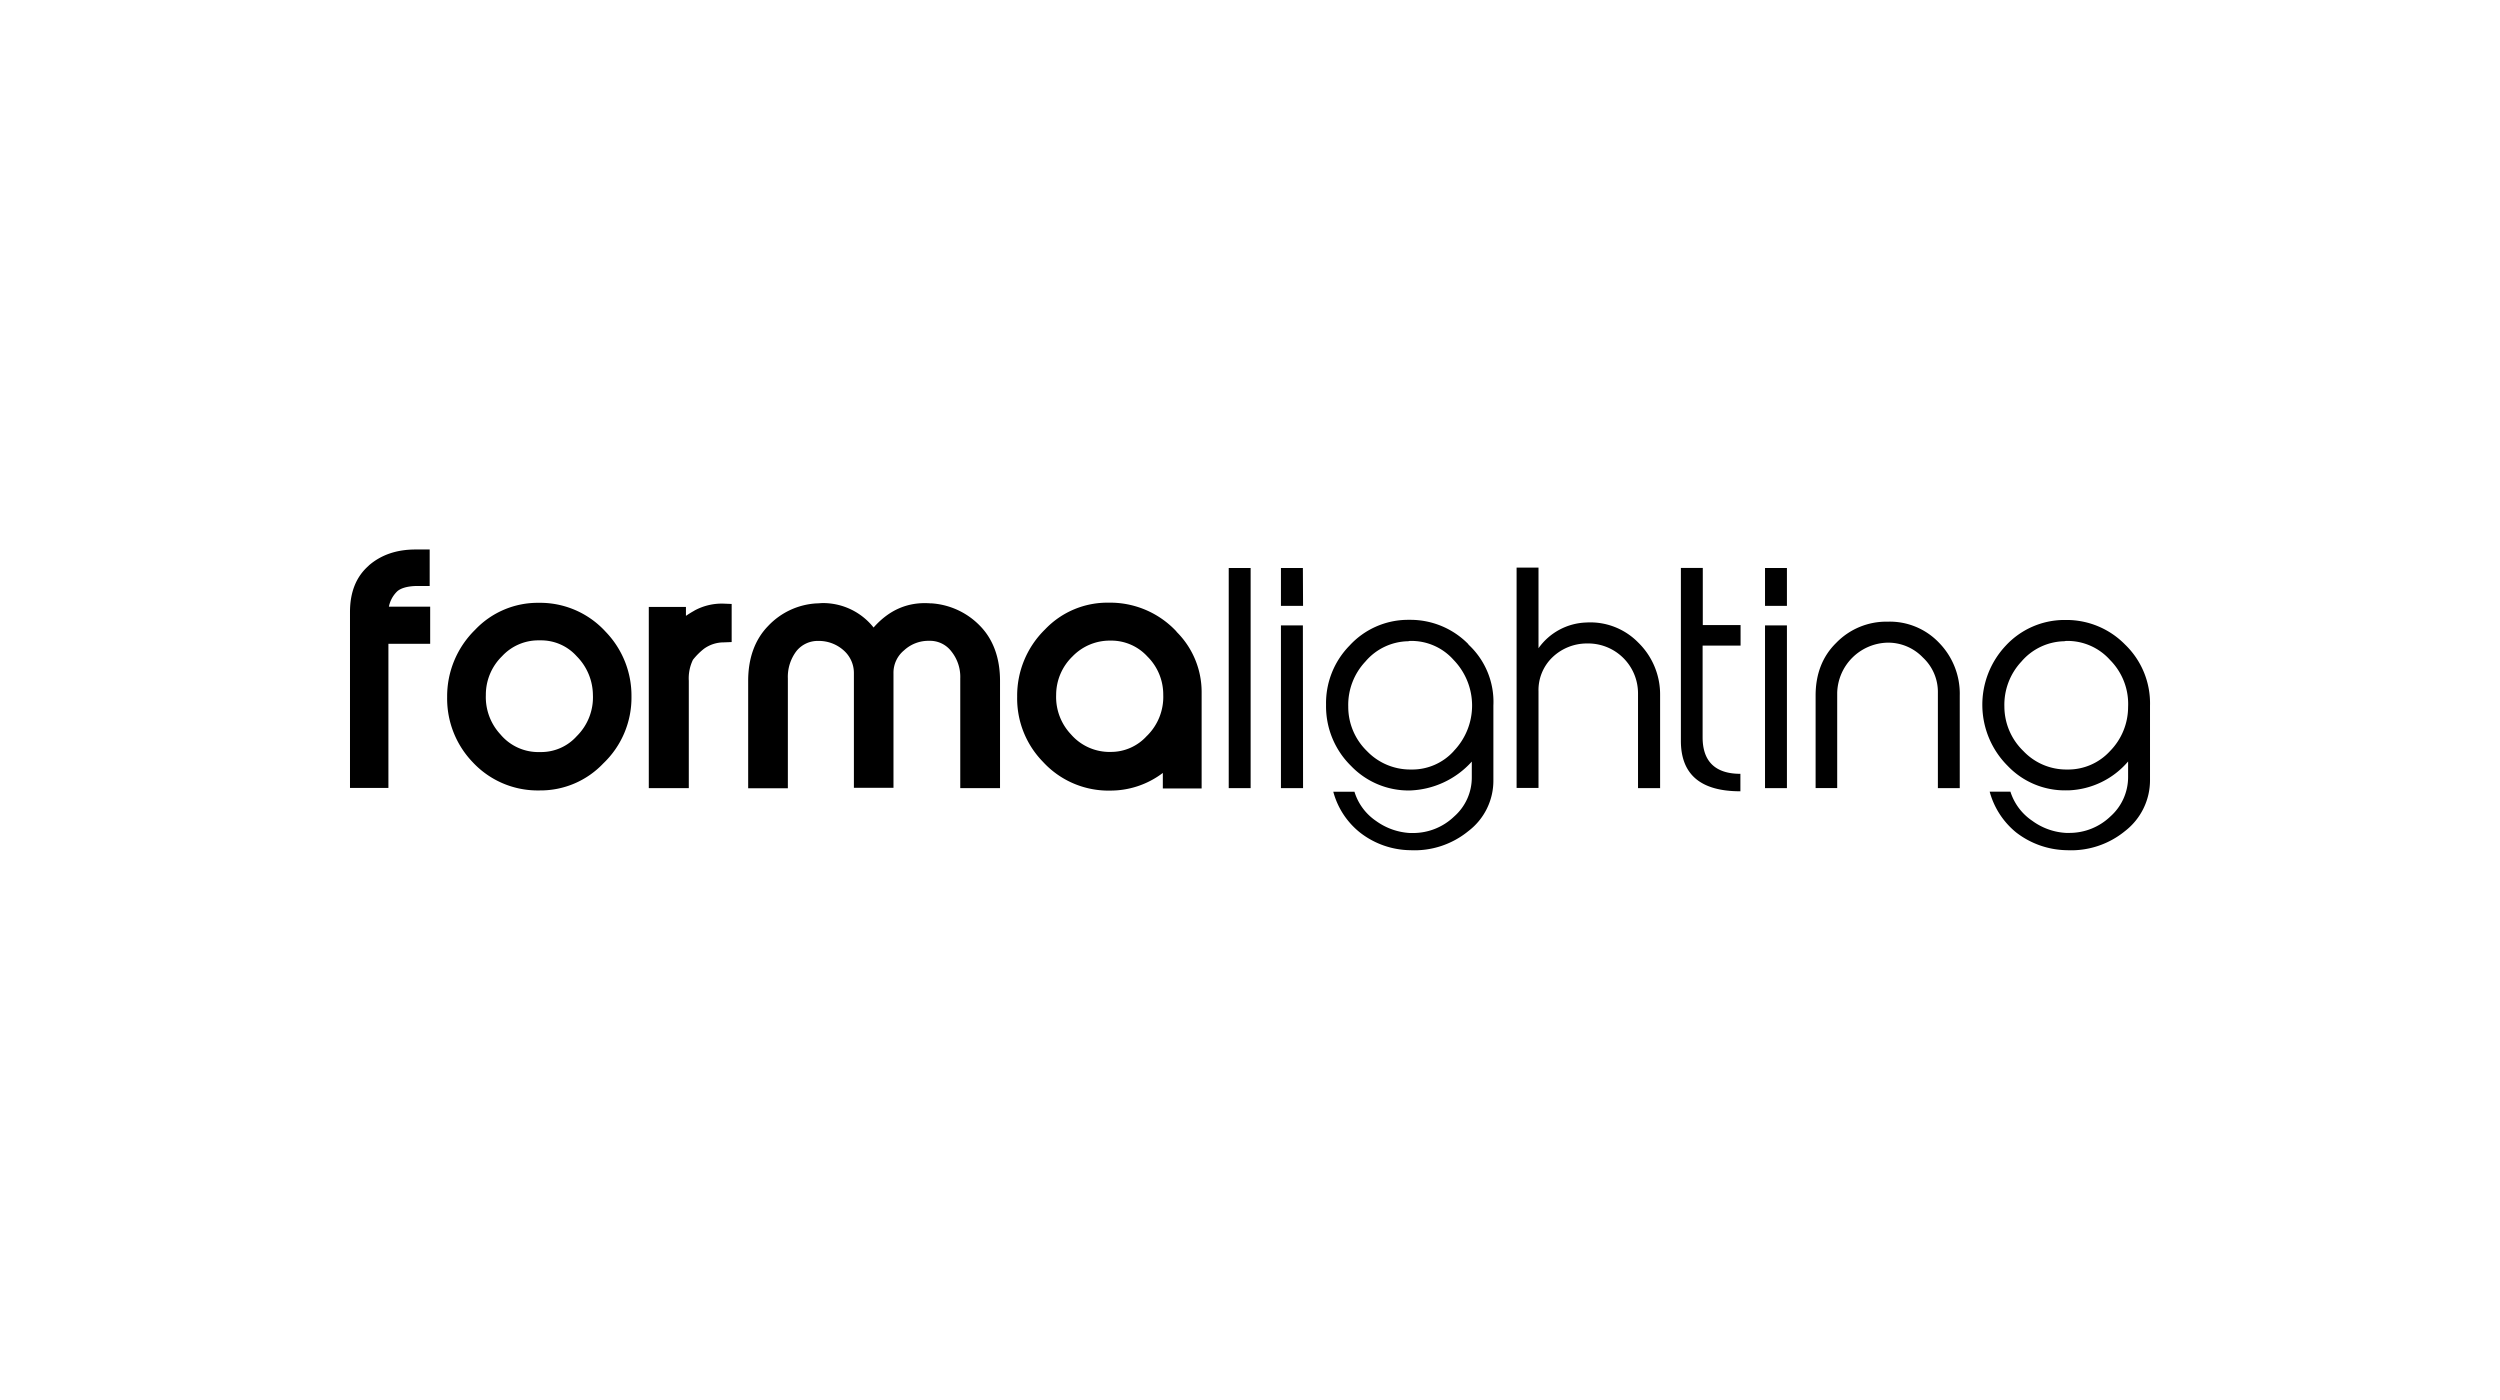 <svg xmlns="http://www.w3.org/2000/svg" viewBox="0 0 708.66 396.85"><title>svglogos</title><g id="Forma"><path d="M602.34,182.67a23.22,23.22,0,0,0-16.65-6.93H585A22.72,22.72,0,0,0,568.58,183a24.46,24.46,0,0,0,.54,34.11,22.38,22.38,0,0,0,16.57,6.93h.63a23.32,23.32,0,0,0,16.92-8.19v4.41a14.92,14.92,0,0,1-5,11.16,16.77,16.77,0,0,1-11.7,4.68h-.9a17.82,17.82,0,0,1-9.55-3.42,15.67,15.67,0,0,1-6.21-8.28H564A22.46,22.46,0,0,0,571.55,236a24.07,24.07,0,0,0,14.14,5h.18a24.11,24.11,0,0,0,16.47-5.4,18.19,18.19,0,0,0,7.11-14.49V200A23.1,23.1,0,0,0,602.34,182.67Zm.9,17.73a17.86,17.86,0,0,1-5.13,12.51A16.08,16.08,0,0,1,586,218.13h-.27a16.75,16.75,0,0,1-12.16-5.22,17.58,17.58,0,0,1-5.4-12.6A17.93,17.93,0,0,1,573,187.53a16.43,16.43,0,0,1,12.07-5.76c.18,0,.45-.09.63-.09a16.19,16.19,0,0,1,12.42,5.4A17.68,17.68,0,0,1,603.24,200.4Zm-47.71,23h-6.21v-27a13.34,13.34,0,0,0-4.23-10,13.62,13.62,0,0,0-10-4.23,14.61,14.61,0,0,0-14.31,14.22v27h-6.12V197.16c0-6,1.89-11.07,5.85-14.94a19.76,19.76,0,0,1,14.58-6,19.28,19.28,0,0,1,14.58,6,20.64,20.64,0,0,1,5.85,14.94v26.28Zm-49,0h-6.21V177.27h6.21Zm0-51.66h-6.21V161h6.21Zm-13.23,52.56c-11.25,0-16.83-4.77-16.83-14.31v-49h6.21v16.2h10.71V183H482.63V209c0,6.84,3.6,10.35,10.71,10.35v5Zm-22.77-.9h-6.21V196.53a14.14,14.14,0,0,0-14.4-14.13,14.12,14.12,0,0,0-9.81,3.87,12.9,12.9,0,0,0-4,9.72v27.36h-6.21V160.89h6.21v22.86a17.29,17.29,0,0,1,13.5-7.29,19,19,0,0,1,14.76,5.67,20.52,20.52,0,0,1,6.21,14.94v26.37Zm-54.27-40.77a23,23,0,0,0-16.56-6.93h-.81A22.52,22.52,0,0,0,382.55,183a23.29,23.29,0,0,0-6.66,16.83A23.65,23.65,0,0,0,383,217.14a22.57,22.57,0,0,0,16.65,6.93h0a24.7,24.7,0,0,0,17.55-8.19v4.41a14.69,14.69,0,0,1-5,11.16,16.77,16.77,0,0,1-11.7,4.68h-.81a18.11,18.11,0,0,1-9.63-3.42,15.48,15.48,0,0,1-6.12-8.28h-6A22.07,22.07,0,0,0,385.52,236a23.63,23.63,0,0,0,14.13,5h.09a24.11,24.11,0,0,0,16.47-5.4,17.93,17.93,0,0,0,7.11-14.49V200A22.14,22.14,0,0,0,416.21,182.67Zm-4.14,30.24A15.89,15.89,0,0,1,400,218.13h-.27a17,17,0,0,1-12.24-5.22,17.49,17.49,0,0,1-5.31-12.6,17.93,17.93,0,0,1,4.86-12.78,16.28,16.28,0,0,1,12.06-5.76c.18,0,.36-.09.63-.09a16,16,0,0,1,12.33,5.4,18.58,18.58,0,0,1,0,25.83Zm-42.75,10.53H363.1V177.27h6.22Zm0-51.66H363.1V161h6.22Zm-14.86,51.66h-6.21V161h6.21Zm-21-44.37a25.71,25.71,0,0,0-18.18-8.19h-.9a24.34,24.34,0,0,0-18.18,7.56,26.24,26.24,0,0,0-7.92,19.08A25.69,25.69,0,0,0,295.69,216a25.17,25.17,0,0,0,17.82,8.1h.9a24.54,24.54,0,0,0,15.21-5v4.41h11V196.08A24.06,24.06,0,0,0,333.49,179.07Zm-8.37,29.52a13.68,13.68,0,0,1-10.44,4.59H314a14.49,14.49,0,0,1-10.44-5A15.4,15.4,0,0,1,299.38,197,15.19,15.19,0,0,1,304,186.09a14.65,14.65,0,0,1,10.53-4.5h.36a13.86,13.86,0,0,1,10.35,4.5,15.16,15.16,0,0,1,4.5,10.89A15.46,15.46,0,0,1,325.12,208.59Zm-61.2-37.53a21.09,21.09,0,0,1,13.86,6.39c3.78,3.87,5.67,9.18,5.67,15.57v30.42H272.2V192.3a11.53,11.53,0,0,0-2.52-7.65,7.6,7.6,0,0,0-6.3-3,10.15,10.15,0,0,0-7.11,2.7,8.2,8.2,0,0,0-3,6.48v32.49H242.05V190.86a8.54,8.54,0,0,0-2.88-6.48,10.53,10.53,0,0,0-7.2-2.7,7.73,7.73,0,0,0-6.21,2.88,12.06,12.06,0,0,0-2.43,7.74v31.14H212.08V193c0-6.39,1.89-11.7,5.67-15.57a20.45,20.45,0,0,1,13.68-6.39c.63,0,1.26-.09,1.71-.09a18.28,18.28,0,0,1,14.49,6.93c4.41-5,9.81-7.38,16.29-6.84m-67.14,2.07a16.19,16.19,0,0,1,8.37-2l2.25.09V182l-2.25.09a9.59,9.59,0,0,0-5.58,1.8,18.57,18.57,0,0,0-3.15,3.15,12,12,0,0,0-1.17,5.94v30.42H183.91V172.05h10.53v2.52c.81-.54,1.53-1,2.34-1.44m-25.11,5.94a25.15,25.15,0,0,0-18-8.19h-.81a24.43,24.43,0,0,0-18.19,7.65,26.39,26.39,0,0,0-7.92,19.08A26,26,0,0,0,134,216.06a25.13,25.13,0,0,0,18,8h1a24.52,24.52,0,0,0,18-7.65,25.72,25.72,0,0,0,8-18.9A26.07,26.07,0,0,0,171.67,179.07Zm-8.19,29.61a13.53,13.53,0,0,1-10.26,4.5h-1a14,14,0,0,1-10.36-5,15.54,15.54,0,0,1-4.14-11.16,15.24,15.24,0,0,1,4.59-11,14,14,0,0,1,10.54-4.5h.36a13.53,13.53,0,0,1,10.26,4.5A15.79,15.79,0,0,1,168.07,197,15.46,15.46,0,0,1,163.48,208.68Zm-59-48.33c3.51-3.06,7.92-4.59,13.32-4.59h4v10.35h-4c-2.43.09-4.23.63-5.22,1.53a8.27,8.27,0,0,0-2.34,4.32h11.7v10.53H110.1v40.86H99.21V173.49c0-5.58,1.71-10,5.31-13.14"/></g></svg>
